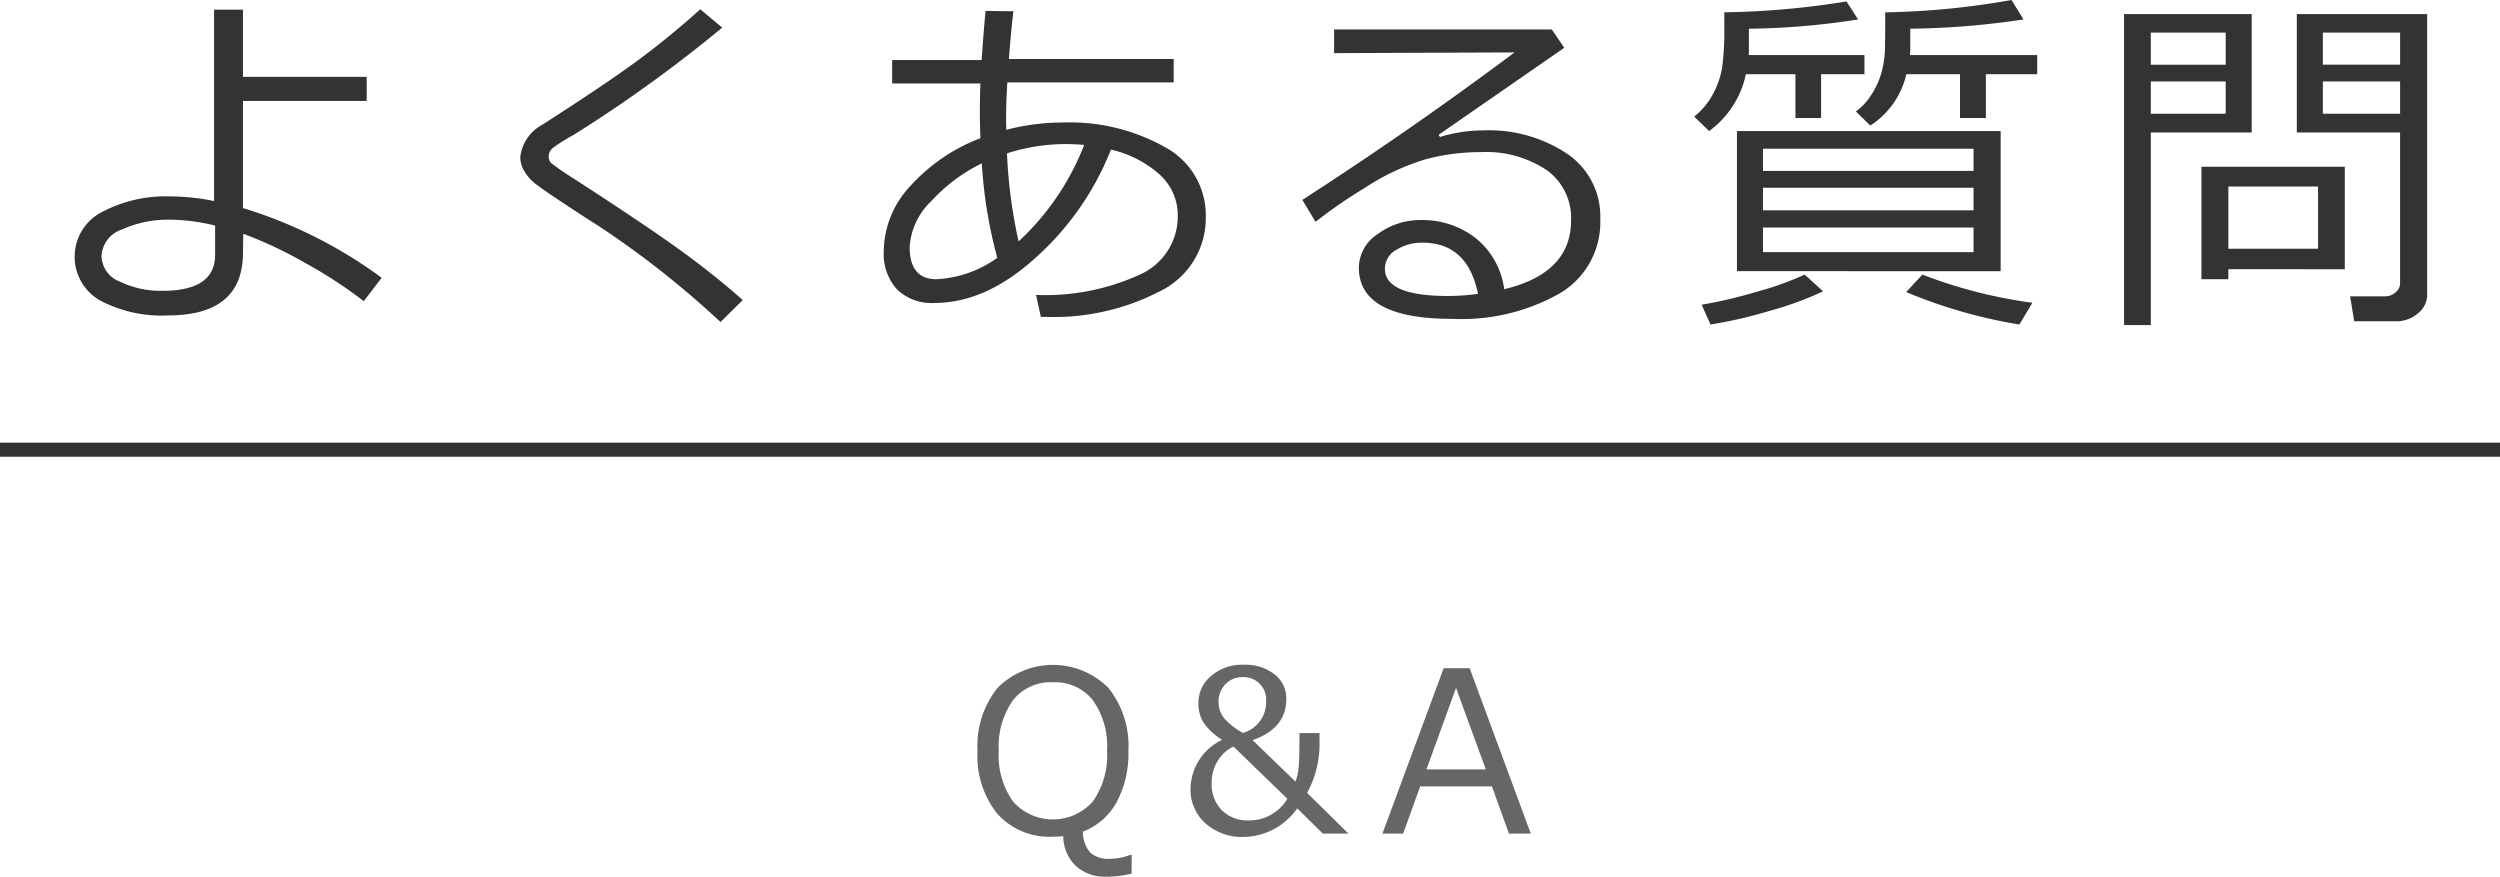<svg xmlns="http://www.w3.org/2000/svg" width="178" height="62.422" viewBox="0 0 178 62.422"><defs><style>.a{fill:#666;}.b{fill:none;stroke:#333;stroke-miterlimit:10;}.c{fill:#333;}</style></defs><path class="a" d="M80.571,62.2a7.13,7.13,0,0,1-1.812.219,3.041,3.041,0,0,1-2.164-.766,2.978,2.978,0,0,1-.891-2.117q-.4.039-.742.039a4.986,4.986,0,0,1-3.938-1.617A6.55,6.55,0,0,1,69.6,53.469a6.583,6.583,0,0,1,1.433-4.5,5.573,5.573,0,0,1,7.875,0,6.584,6.584,0,0,1,1.434,4.5,7.32,7.32,0,0,1-.836,3.644,4.633,4.633,0,0,1-2.406,2.1,2.251,2.251,0,0,0,.535,1.5,1.949,1.949,0,0,0,1.387.433,4.044,4.044,0,0,0,1.437-.273h.117Zm-5.6-13.625a3.423,3.423,0,0,0-2.844,1.281,5.685,5.685,0,0,0-1.016,3.61,5.662,5.662,0,0,0,1.016,3.6,3.795,3.795,0,0,0,5.68,0,5.668,5.668,0,0,0,1.015-3.6,5.678,5.678,0,0,0-1.015-3.617A3.426,3.426,0,0,0,74.97,48.578Z"/><path class="a" d="M96.012,59.352H94.184l-1.821-1.8a4.733,4.733,0,0,1-3.828,2.039,3.884,3.884,0,0,1-2.7-.965,3.2,3.2,0,0,1-1.07-2.488,3.918,3.918,0,0,1,2.25-3.461,4.451,4.451,0,0,1-1.336-1.246,2.611,2.611,0,0,1-.352-1.379,2.48,2.48,0,0,1,.9-1.922,3.388,3.388,0,0,1,2.336-.8,3.343,3.343,0,0,1,2.183.684,2.153,2.153,0,0,1,.84,1.746q0,2.1-2.4,2.937l3.054,2.953a4.415,4.415,0,0,0,.227-1.054q.054-.57.055-2.4h1.429v.719a7.272,7.272,0,0,1-.883,3.539ZM91.66,56.875l-3.836-3.719a2.628,2.628,0,0,0-1.125,1.02,2.922,2.922,0,0,0-.429,1.574,2.64,2.64,0,0,0,.718,1.934,2.605,2.605,0,0,0,1.946.73A3.159,3.159,0,0,0,91.66,56.875Zm-1.515-6.961a1.59,1.59,0,0,0-1.665-1.7,1.629,1.629,0,0,0-1.234.508,1.738,1.738,0,0,0-.484,1.25,1.8,1.8,0,0,0,.414,1.183,4.845,4.845,0,0,0,1.32,1.028A2.264,2.264,0,0,0,90.145,49.914Z"/><path class="a" d="M107.437,59.352l-1.211-3.36h-5.11l-1.211,3.36H98.429l4.359-11.774h1.852l4.351,11.774Zm-1.649-4.571-2.117-5.8-2.109,5.8Z"/><line class="b" y1="32.019" x2="178" y2="32.019"/><path class="c" d="M27.174,19.779,25.9,21.442a32.622,32.622,0,0,0-4.2-2.736,29.533,29.533,0,0,0-4.38-2.062L17.3,18.116q-.077,4.343-5.345,4.342A9.353,9.353,0,0,1,7.1,21.379,3.582,3.582,0,0,1,7.249,15.1a9.734,9.734,0,0,1,4.843-1.117,16.2,16.2,0,0,1,3.148.33V.686H17.3V5.472h8.81V7.186H17.3v7.629A32.67,32.67,0,0,1,27.174,19.779ZM15.316,16.06a13.9,13.9,0,0,0-3.224-.419,7.928,7.928,0,0,0-3.39.692,2.1,2.1,0,0,0-1.473,1.91,2,2,0,0,0,1.308,1.809,6.7,6.7,0,0,0,3.034.654q3.746,0,3.745-2.564Z"/><path class="c" d="M52.882,21.366,51.3,22.928a66.492,66.492,0,0,0-8.684-6.843q-.876-.546-2.539-1.645t-2.088-1.465a3.088,3.088,0,0,1-.686-.838,1.954,1.954,0,0,1-.26-.952,2.991,2.991,0,0,1,1.562-2.3q4.52-2.9,6.779-4.564T49.86.66l1.562,1.308A99.3,99.3,0,0,1,40.834,9.61a11.894,11.894,0,0,0-1.473.927.771.771,0,0,0-.292.6.64.64,0,0,0,.184.482A18.61,18.61,0,0,0,40.8,12.683q5.1,3.3,7.592,5.1T52.882,21.366Z"/><path class="c" d="M74.108,22.56,73.766,21a16.186,16.186,0,0,0,7.458-1.479,4.534,4.534,0,0,0,2.634-4.158,3.9,3.9,0,0,0-1.275-2.92,7.76,7.76,0,0,0-3.485-1.79,20.263,20.263,0,0,1-5.269,7.612q-3.592,3.306-7.3,3.306a3.544,3.544,0,0,1-2.666-.97,3.779,3.779,0,0,1-.939-2.737,6.889,6.889,0,0,1,1.923-4.652,12.843,12.843,0,0,1,4.958-3.371q-.039-.99-.038-1.968t.038-1.93H63.521V4.278h6.373q.126-1.9.279-3.5L72.153.8q-.165,1.357-.317,3.4h11.73V5.865H71.722q-.088,1.461-.089,2.666l.013.711a16.1,16.1,0,0,1,4.075-.52,13.826,13.826,0,0,1,7.242,1.764,5.5,5.5,0,0,1,2.889,4.952,5.786,5.786,0,0,1-3.231,5.281,16.367,16.367,0,0,1-8.183,1.841Zm-4.2-10.931a11.955,11.955,0,0,0-3.586,2.679,4.939,4.939,0,0,0-1.555,3.262q0,2.31,1.9,2.311a8.12,8.12,0,0,0,4.342-1.524A32.737,32.737,0,0,1,69.906,11.629Zm7.287-1.308q-.66-.063-1.32-.063a13.675,13.675,0,0,0-4.177.66,35.606,35.606,0,0,0,.825,6.271A18.482,18.482,0,0,0,77.193,10.321Z"/><path class="c" d="M107.1,20.592q4.76-1.143,4.76-4.9a4.175,4.175,0,0,0-1.752-3.592,7.79,7.79,0,0,0-4.672-1.27,15.18,15.18,0,0,0-3.917.508,16.562,16.562,0,0,0-4.392,2.069,34.333,34.333,0,0,0-3.459,2.387l-.94-1.562q7.733-4.989,15.108-10.5l-12.848.051V2.1h15.5l.889,1.3-8.95,6.2.1.152a10.591,10.591,0,0,1,3.085-.469,10.041,10.041,0,0,1,5.986,1.675,5.384,5.384,0,0,1,2.342,4.634,5.884,5.884,0,0,1-2.869,5.287,14.212,14.212,0,0,1-7.693,1.823q-6.627,0-6.627-3.644a2.885,2.885,0,0,1,1.371-2.412,5.069,5.069,0,0,1,3.009-.978,6.191,6.191,0,0,1,3.935,1.283A5.6,5.6,0,0,1,107.1,20.592Zm-1.867.33q-.737-3.644-3.961-3.644a3.424,3.424,0,0,0-1.846.508,1.53,1.53,0,0,0-.82,1.346q0,1.942,4.494,1.942A16.49,16.49,0,0,0,105.237,20.922Z"/><path class="c" d="M124.521,2.044V3.656l-.012.267h8.239V5.281h-3.085V8.4h-1.828V5.281h-3.529a6.707,6.707,0,0,1-2.616,4.05L120.624,8.3a4.994,4.994,0,0,0,1.327-1.581,6.09,6.09,0,0,0,.66-1.879,19.86,19.86,0,0,0,.159-2.977V.876a58.708,58.708,0,0,0,8.7-.774l.825,1.282A53.077,53.077,0,0,1,124.521,2.044Zm-2.729,21.061-.635-1.409a33.146,33.146,0,0,0,3.892-.914,21.952,21.952,0,0,0,3.446-1.231l1.308,1.193a23.975,23.975,0,0,1-3.84,1.4A31.913,31.913,0,0,1,121.792,23.105Zm1.879-3.8V9.331h18.776V19.31Zm1.853-7.135h14.994V10.588H125.524Zm0,2.805h14.994V13.368H125.524ZM140.518,16.2H125.524v1.752h14.994ZM136.011,2.044V3.5c0,.11-.009.25-.026.419h9.065V5.281h-3.656V8.4h-1.841V5.281h-3.822a5.909,5.909,0,0,1-2.564,3.657l-1.028-1a4.324,4.324,0,0,0,1.1-1.188,5.819,5.819,0,0,0,.724-1.586,7.525,7.525,0,0,0,.254-1.969q.012-1.122.012-2.316A56.327,56.327,0,0,0,143.222,0l.85,1.384A57.694,57.694,0,0,1,136.011,2.044Zm7.769,21.061a35.656,35.656,0,0,1-8.061-2.31l1.155-1.244a34.2,34.2,0,0,0,7.833,2.006Z"/><path class="c" d="M153.137,9.433V23.144h-1.905V1h9.09v8.43Zm0-4.825h5.332V2.323h-5.332ZM158.469,5.8h-5.332V8.1h5.332Zm.19,13.368v.711h-1.917V11.87h10.207v7.3Zm0-1.46h6.386V13.279h-6.386Zm11.959,5.167h-3L167.33,21.1h2.463a1.109,1.109,0,0,0,.774-.287.823.823,0,0,0,.318-.615V9.433h-7.351V1h9.28V21a1.671,1.671,0,0,1-.672,1.32A2.324,2.324,0,0,1,170.618,22.877Zm-5.23-18.269h5.5V2.323h-5.5Zm5.5,1.194h-5.5V8.1h5.5Z"/></svg>